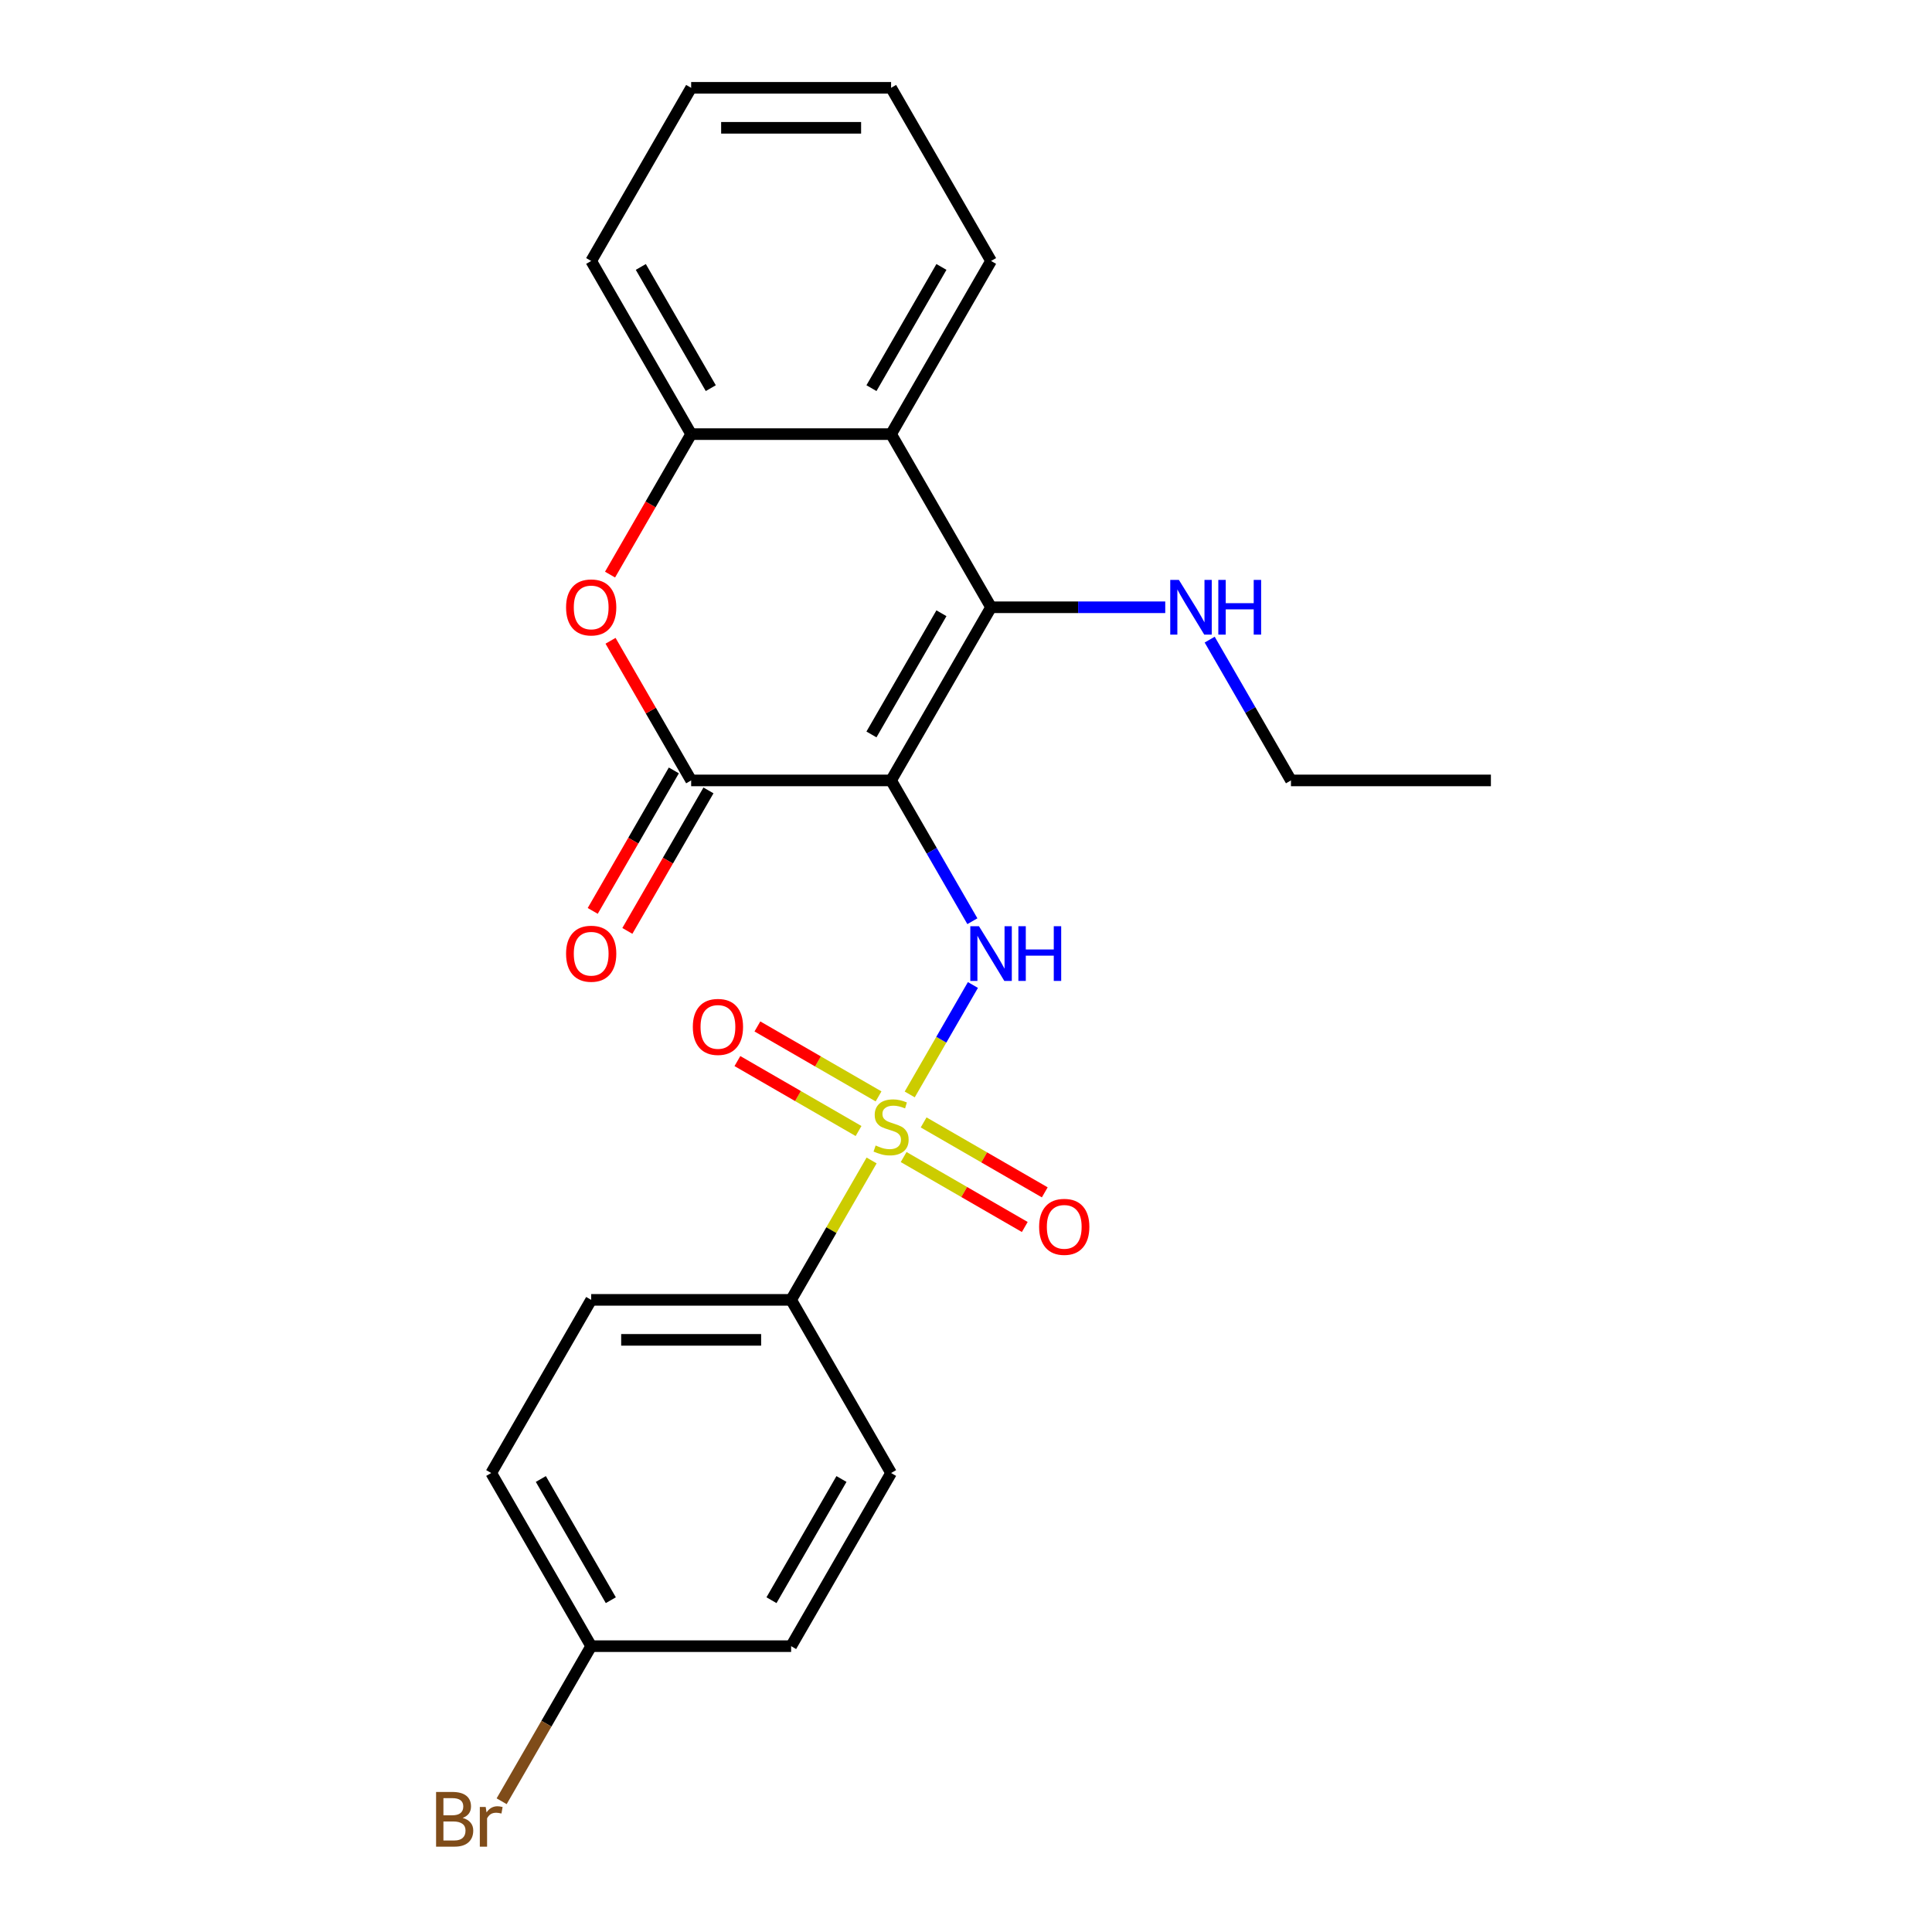 <?xml version='1.0' encoding='iso-8859-1'?>
<svg version='1.1' baseProfile='full'
              xmlns='http://www.w3.org/2000/svg'
                      xmlns:rdkit='http://www.rdkit.org/xml'
                      xmlns:xlink='http://www.w3.org/1999/xlink'
                  xml:space='preserve'
width='1000px' height='1000px' viewBox='0 0 1000 1000'>
<!-- END OF HEADER -->
<rect style='opacity:1.0;fill:#FFFFFF;stroke:none' width='1000' height='1000' x='0' y='0'> </rect>
<path class='bond-1' d='M 461.227,403.943 L 512.97,314.321' style='fill:none;fill-rule:evenodd;stroke:#000000;stroke-width:6px;stroke-linecap:butt;stroke-linejoin:miter;stroke-opacity:1' />
<path class='bond-1' d='M 451.064,380.151 L 487.284,317.415' style='fill:none;fill-rule:evenodd;stroke:#000000;stroke-width:6px;stroke-linecap:butt;stroke-linejoin:miter;stroke-opacity:1' />
<path class='bond-2' d='M 461.227,403.943 L 482.264,440.38' style='fill:none;fill-rule:evenodd;stroke:#000000;stroke-width:6px;stroke-linecap:butt;stroke-linejoin:miter;stroke-opacity:1' />
<path class='bond-2' d='M 482.264,440.38 L 503.301,476.818' style='fill:none;fill-rule:evenodd;stroke:#0000FF;stroke-width:6px;stroke-linecap:butt;stroke-linejoin:miter;stroke-opacity:1' />
<path class='bond-3' d='M 461.227,403.943 L 357.74,403.943' style='fill:none;fill-rule:evenodd;stroke:#000000;stroke-width:6px;stroke-linecap:butt;stroke-linejoin:miter;stroke-opacity:1' />
<path class='bond-0' d='M 470.873,566.48 L 487.226,538.155' style='fill:none;fill-rule:evenodd;stroke:#CCCC00;stroke-width:6px;stroke-linecap:butt;stroke-linejoin:miter;stroke-opacity:1' />
<path class='bond-0' d='M 487.226,538.155 L 503.58,509.83' style='fill:none;fill-rule:evenodd;stroke:#0000FF;stroke-width:6px;stroke-linecap:butt;stroke-linejoin:miter;stroke-opacity:1' />
<path class='bond-7' d='M 451.142,600.654 L 430.313,636.732' style='fill:none;fill-rule:evenodd;stroke:#CCCC00;stroke-width:6px;stroke-linecap:butt;stroke-linejoin:miter;stroke-opacity:1' />
<path class='bond-7' d='M 430.313,636.732 L 409.484,672.809' style='fill:none;fill-rule:evenodd;stroke:#000000;stroke-width:6px;stroke-linecap:butt;stroke-linejoin:miter;stroke-opacity:1' />
<path class='bond-8' d='M 454.734,567.489 L 423.382,549.387' style='fill:none;fill-rule:evenodd;stroke:#CCCC00;stroke-width:6px;stroke-linecap:butt;stroke-linejoin:miter;stroke-opacity:1' />
<path class='bond-8' d='M 423.382,549.387 L 392.029,531.286' style='fill:none;fill-rule:evenodd;stroke:#FF0000;stroke-width:6px;stroke-linecap:butt;stroke-linejoin:miter;stroke-opacity:1' />
<path class='bond-8' d='M 444.385,585.413 L 413.033,567.312' style='fill:none;fill-rule:evenodd;stroke:#CCCC00;stroke-width:6px;stroke-linecap:butt;stroke-linejoin:miter;stroke-opacity:1' />
<path class='bond-8' d='M 413.033,567.312 L 381.681,549.211' style='fill:none;fill-rule:evenodd;stroke:#FF0000;stroke-width:6px;stroke-linecap:butt;stroke-linejoin:miter;stroke-opacity:1' />
<path class='bond-9' d='M 467.72,598.885 L 499.072,616.986' style='fill:none;fill-rule:evenodd;stroke:#CCCC00;stroke-width:6px;stroke-linecap:butt;stroke-linejoin:miter;stroke-opacity:1' />
<path class='bond-9' d='M 499.072,616.986 L 530.424,635.088' style='fill:none;fill-rule:evenodd;stroke:#FF0000;stroke-width:6px;stroke-linecap:butt;stroke-linejoin:miter;stroke-opacity:1' />
<path class='bond-9' d='M 478.068,580.961 L 509.421,599.062' style='fill:none;fill-rule:evenodd;stroke:#CCCC00;stroke-width:6px;stroke-linecap:butt;stroke-linejoin:miter;stroke-opacity:1' />
<path class='bond-9' d='M 509.421,599.062 L 540.773,617.163' style='fill:none;fill-rule:evenodd;stroke:#FF0000;stroke-width:6px;stroke-linecap:butt;stroke-linejoin:miter;stroke-opacity:1' />
<path class='bond-5' d='M 512.97,314.321 L 461.227,224.699' style='fill:none;fill-rule:evenodd;stroke:#000000;stroke-width:6px;stroke-linecap:butt;stroke-linejoin:miter;stroke-opacity:1' />
<path class='bond-11' d='M 512.97,314.321 L 558.05,314.321' style='fill:none;fill-rule:evenodd;stroke:#000000;stroke-width:6px;stroke-linecap:butt;stroke-linejoin:miter;stroke-opacity:1' />
<path class='bond-11' d='M 558.05,314.321 L 603.13,314.321' style='fill:none;fill-rule:evenodd;stroke:#0000FF;stroke-width:6px;stroke-linecap:butt;stroke-linejoin:miter;stroke-opacity:1' />
<path class='bond-4' d='M 357.74,403.943 L 336.876,367.805' style='fill:none;fill-rule:evenodd;stroke:#000000;stroke-width:6px;stroke-linecap:butt;stroke-linejoin:miter;stroke-opacity:1' />
<path class='bond-4' d='M 336.876,367.805 L 316.012,331.668' style='fill:none;fill-rule:evenodd;stroke:#FF0000;stroke-width:6px;stroke-linecap:butt;stroke-linejoin:miter;stroke-opacity:1' />
<path class='bond-10' d='M 348.778,398.769 L 327.787,435.126' style='fill:none;fill-rule:evenodd;stroke:#000000;stroke-width:6px;stroke-linecap:butt;stroke-linejoin:miter;stroke-opacity:1' />
<path class='bond-10' d='M 327.787,435.126 L 306.796,471.483' style='fill:none;fill-rule:evenodd;stroke:#FF0000;stroke-width:6px;stroke-linecap:butt;stroke-linejoin:miter;stroke-opacity:1' />
<path class='bond-10' d='M 366.702,409.117 L 345.711,445.475' style='fill:none;fill-rule:evenodd;stroke:#000000;stroke-width:6px;stroke-linecap:butt;stroke-linejoin:miter;stroke-opacity:1' />
<path class='bond-10' d='M 345.711,445.475 L 324.72,481.832' style='fill:none;fill-rule:evenodd;stroke:#FF0000;stroke-width:6px;stroke-linecap:butt;stroke-linejoin:miter;stroke-opacity:1' />
<path class='bond-6' d='M 315.758,297.414 L 336.749,261.056' style='fill:none;fill-rule:evenodd;stroke:#FF0000;stroke-width:6px;stroke-linecap:butt;stroke-linejoin:miter;stroke-opacity:1' />
<path class='bond-6' d='M 336.749,261.056 L 357.74,224.699' style='fill:none;fill-rule:evenodd;stroke:#000000;stroke-width:6px;stroke-linecap:butt;stroke-linejoin:miter;stroke-opacity:1' />
<path class='bond-18' d='M 461.227,224.699 L 512.97,135.077' style='fill:none;fill-rule:evenodd;stroke:#000000;stroke-width:6px;stroke-linecap:butt;stroke-linejoin:miter;stroke-opacity:1' />
<path class='bond-18' d='M 451.064,200.907 L 487.284,138.171' style='fill:none;fill-rule:evenodd;stroke:#000000;stroke-width:6px;stroke-linecap:butt;stroke-linejoin:miter;stroke-opacity:1' />
<path class='bond-24' d='M 461.227,224.699 L 357.74,224.699' style='fill:none;fill-rule:evenodd;stroke:#000000;stroke-width:6px;stroke-linecap:butt;stroke-linejoin:miter;stroke-opacity:1' />
<path class='bond-19' d='M 357.74,224.699 L 305.997,135.077' style='fill:none;fill-rule:evenodd;stroke:#000000;stroke-width:6px;stroke-linecap:butt;stroke-linejoin:miter;stroke-opacity:1' />
<path class='bond-19' d='M 367.903,200.907 L 331.683,138.171' style='fill:none;fill-rule:evenodd;stroke:#000000;stroke-width:6px;stroke-linecap:butt;stroke-linejoin:miter;stroke-opacity:1' />
<path class='bond-12' d='M 409.484,672.809 L 305.997,672.809' style='fill:none;fill-rule:evenodd;stroke:#000000;stroke-width:6px;stroke-linecap:butt;stroke-linejoin:miter;stroke-opacity:1' />
<path class='bond-12' d='M 393.961,693.506 L 321.52,693.506' style='fill:none;fill-rule:evenodd;stroke:#000000;stroke-width:6px;stroke-linecap:butt;stroke-linejoin:miter;stroke-opacity:1' />
<path class='bond-13' d='M 409.484,672.809 L 461.227,762.431' style='fill:none;fill-rule:evenodd;stroke:#000000;stroke-width:6px;stroke-linecap:butt;stroke-linejoin:miter;stroke-opacity:1' />
<path class='bond-20' d='M 626.126,331.068 L 647.163,367.505' style='fill:none;fill-rule:evenodd;stroke:#0000FF;stroke-width:6px;stroke-linecap:butt;stroke-linejoin:miter;stroke-opacity:1' />
<path class='bond-20' d='M 647.163,367.505 L 668.2,403.943' style='fill:none;fill-rule:evenodd;stroke:#000000;stroke-width:6px;stroke-linecap:butt;stroke-linejoin:miter;stroke-opacity:1' />
<path class='bond-16' d='M 305.997,672.809 L 254.254,762.431' style='fill:none;fill-rule:evenodd;stroke:#000000;stroke-width:6px;stroke-linecap:butt;stroke-linejoin:miter;stroke-opacity:1' />
<path class='bond-15' d='M 461.227,762.431 L 409.484,852.053' style='fill:none;fill-rule:evenodd;stroke:#000000;stroke-width:6px;stroke-linecap:butt;stroke-linejoin:miter;stroke-opacity:1' />
<path class='bond-15' d='M 435.541,765.526 L 399.321,828.261' style='fill:none;fill-rule:evenodd;stroke:#000000;stroke-width:6px;stroke-linecap:butt;stroke-linejoin:miter;stroke-opacity:1' />
<path class='bond-14' d='M 305.997,852.053 L 409.484,852.053' style='fill:none;fill-rule:evenodd;stroke:#000000;stroke-width:6px;stroke-linecap:butt;stroke-linejoin:miter;stroke-opacity:1' />
<path class='bond-17' d='M 305.997,852.053 L 282.823,892.191' style='fill:none;fill-rule:evenodd;stroke:#000000;stroke-width:6px;stroke-linecap:butt;stroke-linejoin:miter;stroke-opacity:1' />
<path class='bond-17' d='M 282.823,892.191 L 259.65,932.328' style='fill:none;fill-rule:evenodd;stroke:#7F4C19;stroke-width:6px;stroke-linecap:butt;stroke-linejoin:miter;stroke-opacity:1' />
<path class='bond-26' d='M 305.997,852.053 L 254.254,762.431' style='fill:none;fill-rule:evenodd;stroke:#000000;stroke-width:6px;stroke-linecap:butt;stroke-linejoin:miter;stroke-opacity:1' />
<path class='bond-26' d='M 316.16,828.261 L 279.939,765.526' style='fill:none;fill-rule:evenodd;stroke:#000000;stroke-width:6px;stroke-linecap:butt;stroke-linejoin:miter;stroke-opacity:1' />
<path class='bond-21' d='M 512.97,135.077 L 461.227,45.455' style='fill:none;fill-rule:evenodd;stroke:#000000;stroke-width:6px;stroke-linecap:butt;stroke-linejoin:miter;stroke-opacity:1' />
<path class='bond-23' d='M 305.997,135.077 L 357.74,45.455' style='fill:none;fill-rule:evenodd;stroke:#000000;stroke-width:6px;stroke-linecap:butt;stroke-linejoin:miter;stroke-opacity:1' />
<path class='bond-22' d='M 668.2,403.943 L 771.687,403.943' style='fill:none;fill-rule:evenodd;stroke:#000000;stroke-width:6px;stroke-linecap:butt;stroke-linejoin:miter;stroke-opacity:1' />
<path class='bond-25' d='M 461.227,45.455 L 357.74,45.455' style='fill:none;fill-rule:evenodd;stroke:#000000;stroke-width:6px;stroke-linecap:butt;stroke-linejoin:miter;stroke-opacity:1' />
<path class='bond-25' d='M 445.704,66.152 L 373.263,66.152' style='fill:none;fill-rule:evenodd;stroke:#000000;stroke-width:6px;stroke-linecap:butt;stroke-linejoin:miter;stroke-opacity:1' />
<path  class='atom-1' d='M 453.227 592.907
Q 453.547 593.027, 454.867 593.587
Q 456.187 594.147, 457.627 594.507
Q 459.107 594.827, 460.547 594.827
Q 463.227 594.827, 464.787 593.547
Q 466.347 592.227, 466.347 589.947
Q 466.347 588.387, 465.547 587.427
Q 464.787 586.467, 463.587 585.947
Q 462.387 585.427, 460.387 584.827
Q 457.867 584.067, 456.347 583.347
Q 454.867 582.627, 453.787 581.107
Q 452.747 579.587, 452.747 577.027
Q 452.747 573.467, 455.147 571.267
Q 457.587 569.067, 462.387 569.067
Q 465.667 569.067, 469.387 570.627
L 468.467 573.707
Q 465.067 572.307, 462.507 572.307
Q 459.747 572.307, 458.227 573.467
Q 456.707 574.587, 456.747 576.547
Q 456.747 578.067, 457.507 578.987
Q 458.307 579.907, 459.427 580.427
Q 460.587 580.947, 462.507 581.547
Q 465.067 582.347, 466.587 583.147
Q 468.107 583.947, 469.187 585.587
Q 470.307 587.187, 470.307 589.947
Q 470.307 593.867, 467.667 595.987
Q 465.067 598.067, 460.707 598.067
Q 458.187 598.067, 456.267 597.507
Q 454.387 596.987, 452.147 596.067
L 453.227 592.907
' fill='#CCCC00'/>
<path  class='atom-3' d='M 506.71 479.405
L 515.99 494.405
Q 516.91 495.885, 518.39 498.565
Q 519.87 501.245, 519.95 501.405
L 519.95 479.405
L 523.71 479.405
L 523.71 507.725
L 519.83 507.725
L 509.87 491.325
Q 508.71 489.405, 507.47 487.205
Q 506.27 485.005, 505.91 484.325
L 505.91 507.725
L 502.23 507.725
L 502.23 479.405
L 506.71 479.405
' fill='#0000FF'/>
<path  class='atom-3' d='M 527.11 479.405
L 530.95 479.405
L 530.95 491.445
L 545.43 491.445
L 545.43 479.405
L 549.27 479.405
L 549.27 507.725
L 545.43 507.725
L 545.43 494.645
L 530.95 494.645
L 530.95 507.725
L 527.11 507.725
L 527.11 479.405
' fill='#0000FF'/>
<path  class='atom-5' d='M 292.997 314.401
Q 292.997 307.601, 296.357 303.801
Q 299.717 300.001, 305.997 300.001
Q 312.277 300.001, 315.637 303.801
Q 318.997 307.601, 318.997 314.401
Q 318.997 321.281, 315.597 325.201
Q 312.197 329.081, 305.997 329.081
Q 299.757 329.081, 296.357 325.201
Q 292.997 321.321, 292.997 314.401
M 305.997 325.881
Q 310.317 325.881, 312.637 323.001
Q 314.997 320.081, 314.997 314.401
Q 314.997 308.841, 312.637 306.041
Q 310.317 303.201, 305.997 303.201
Q 301.677 303.201, 299.317 306.001
Q 296.997 308.801, 296.997 314.401
Q 296.997 320.121, 299.317 323.001
Q 301.677 325.881, 305.997 325.881
' fill='#FF0000'/>
<path  class='atom-9' d='M 358.605 531.524
Q 358.605 524.724, 361.965 520.924
Q 365.325 517.124, 371.605 517.124
Q 377.885 517.124, 381.245 520.924
Q 384.605 524.724, 384.605 531.524
Q 384.605 538.404, 381.205 542.324
Q 377.805 546.204, 371.605 546.204
Q 365.365 546.204, 361.965 542.324
Q 358.605 538.444, 358.605 531.524
M 371.605 543.004
Q 375.925 543.004, 378.245 540.124
Q 380.605 537.204, 380.605 531.524
Q 380.605 525.964, 378.245 523.164
Q 375.925 520.324, 371.605 520.324
Q 367.285 520.324, 364.925 523.124
Q 362.605 525.924, 362.605 531.524
Q 362.605 537.244, 364.925 540.124
Q 367.285 543.004, 371.605 543.004
' fill='#FF0000'/>
<path  class='atom-10' d='M 537.849 635.01
Q 537.849 628.21, 541.209 624.41
Q 544.569 620.61, 550.849 620.61
Q 557.129 620.61, 560.489 624.41
Q 563.849 628.21, 563.849 635.01
Q 563.849 641.89, 560.449 645.81
Q 557.049 649.69, 550.849 649.69
Q 544.609 649.69, 541.209 645.81
Q 537.849 641.93, 537.849 635.01
M 550.849 646.49
Q 555.169 646.49, 557.489 643.61
Q 559.849 640.69, 559.849 635.01
Q 559.849 629.45, 557.489 626.65
Q 555.169 623.81, 550.849 623.81
Q 546.529 623.81, 544.169 626.61
Q 541.849 629.41, 541.849 635.01
Q 541.849 640.73, 544.169 643.61
Q 546.529 646.49, 550.849 646.49
' fill='#FF0000'/>
<path  class='atom-11' d='M 292.997 493.645
Q 292.997 486.845, 296.357 483.045
Q 299.717 479.245, 305.997 479.245
Q 312.277 479.245, 315.637 483.045
Q 318.997 486.845, 318.997 493.645
Q 318.997 500.525, 315.597 504.445
Q 312.197 508.325, 305.997 508.325
Q 299.757 508.325, 296.357 504.445
Q 292.997 500.565, 292.997 493.645
M 305.997 505.125
Q 310.317 505.125, 312.637 502.245
Q 314.997 499.325, 314.997 493.645
Q 314.997 488.085, 312.637 485.285
Q 310.317 482.445, 305.997 482.445
Q 301.677 482.445, 299.317 485.245
Q 296.997 488.045, 296.997 493.645
Q 296.997 499.365, 299.317 502.245
Q 301.677 505.125, 305.997 505.125
' fill='#FF0000'/>
<path  class='atom-12' d='M 610.197 300.161
L 619.477 315.161
Q 620.397 316.641, 621.877 319.321
Q 623.357 322.001, 623.437 322.161
L 623.437 300.161
L 627.197 300.161
L 627.197 328.481
L 623.317 328.481
L 613.357 312.081
Q 612.197 310.161, 610.957 307.961
Q 609.757 305.761, 609.397 305.081
L 609.397 328.481
L 605.717 328.481
L 605.717 300.161
L 610.197 300.161
' fill='#0000FF'/>
<path  class='atom-12' d='M 630.597 300.161
L 634.437 300.161
L 634.437 312.201
L 648.917 312.201
L 648.917 300.161
L 652.757 300.161
L 652.757 328.481
L 648.917 328.481
L 648.917 315.401
L 634.437 315.401
L 634.437 328.481
L 630.597 328.481
L 630.597 300.161
' fill='#0000FF'/>
<path  class='atom-18' d='M 239.474 940.955
Q 242.194 941.715, 243.554 943.395
Q 244.954 945.035, 244.954 947.475
Q 244.954 951.395, 242.434 953.635
Q 239.954 955.835, 235.234 955.835
L 225.714 955.835
L 225.714 927.515
L 234.074 927.515
Q 238.914 927.515, 241.354 929.475
Q 243.794 931.435, 243.794 935.035
Q 243.794 939.315, 239.474 940.955
M 229.514 930.715
L 229.514 939.595
L 234.074 939.595
Q 236.874 939.595, 238.314 938.475
Q 239.794 937.315, 239.794 935.035
Q 239.794 930.715, 234.074 930.715
L 229.514 930.715
M 235.234 952.635
Q 237.994 952.635, 239.474 951.315
Q 240.954 949.995, 240.954 947.475
Q 240.954 945.155, 239.314 943.995
Q 237.714 942.795, 234.634 942.795
L 229.514 942.795
L 229.514 952.635
L 235.234 952.635
' fill='#7F4C19'/>
<path  class='atom-18' d='M 251.394 935.275
L 251.834 938.115
Q 253.994 934.915, 257.514 934.915
Q 258.634 934.915, 260.154 935.315
L 259.554 938.675
Q 257.834 938.275, 256.874 938.275
Q 255.194 938.275, 254.074 938.955
Q 252.994 939.595, 252.114 941.155
L 252.114 955.835
L 248.354 955.835
L 248.354 935.275
L 251.394 935.275
' fill='#7F4C19'/>
</svg>
